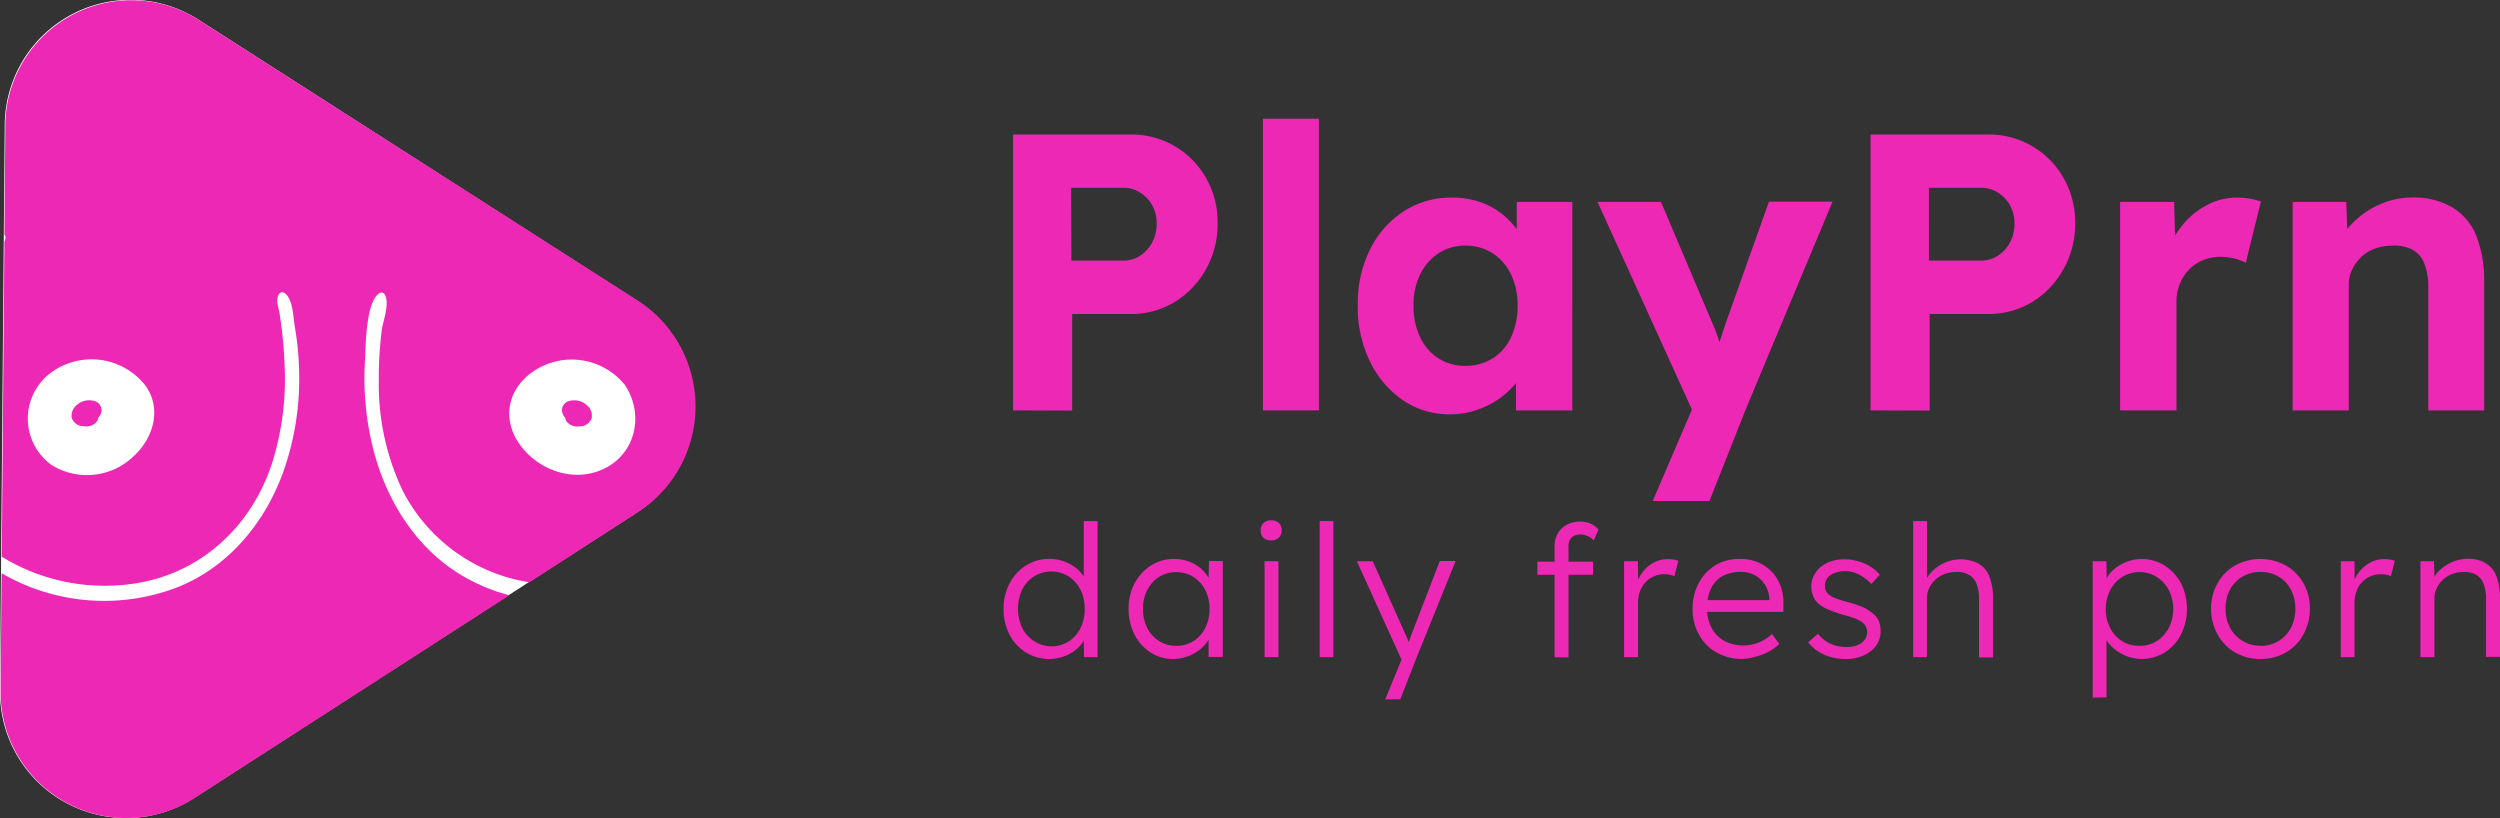 <?xml version="1.0" encoding="UTF-8"?>
<svg xmlns="http://www.w3.org/2000/svg" id="Layer_1" data-name="Layer 1" viewBox="0 0 380.62 124.57">
  <rect x="0" y="0" width="380.62" height="124.57" fill="#333333" stroke="none"/>
  <defs>
    <style>.cls-1{fill:#fff;}.cls-2{fill:#ed28b5;}</style>
  </defs>
  <g id="CUSTOM-group">
    <path class="cls-1" d="M0,105.21.72,19a19.16,19.16,0,0,1,29.5-16L97,45.79A19.17,19.17,0,0,1,97,78L29.55,121.49A19.17,19.17,0,0,1,0,105.21Z"></path>
  </g>
  <path class="cls-2" d="M56.83,68.4A44.14,44.14,0,0,1,55.56,55c.12-2.24.12-9.18,2.25-10.39a.55.55,0,0,1,.74.19c.86,1.4-.26,4.08-.44,5.55a59.49,59.49,0,0,0-.44,7.78A37.6,37.6,0,0,0,61.4,74.89,26.22,26.22,0,0,0,80.61,88.65L97.08,78a19.16,19.16,0,0,0,0-32.25L30.31,3.06A19.17,19.17,0,0,0,.81,19L.67,35.76c.26.22.21.58,0,1l-.4,48a30,30,0,0,0,21.16,3.92c9.72-1.84,17-8.92,20-18.2A42.25,42.25,0,0,0,43.34,55.9a65.51,65.51,0,0,0-.77-8.15c-.16-1-.66-2-.08-3a.54.54,0,0,1,.73-.19c1.39.79,1.41,3.67,1.65,5.11a45.36,45.36,0,0,1,.68,7.45,42.36,42.36,0,0,1-2.33,14.47c-2.76,7.82-8.24,14.56-16,17.74A31.06,31.06,0,0,1,.24,87.27L.09,105.21a19.17,19.17,0,0,0,29.55,16.28L77.55,90.63A27.83,27.83,0,0,1,71,88C63.62,83.93,58.89,76.45,56.83,68.4ZM80.36,57.17A10.41,10.41,0,0,1,95.13,58.6s0,0,0,0l0,0c3.09,4.63,1.59,10.87-3.71,13-4.25,1.75-9.21,0-12-3.54S76.92,60.12,80.36,57.17ZM20.41,69.4a10.23,10.23,0,0,1-12.6,1.37A8.71,8.71,0,0,1,7.42,57,10.41,10.41,0,0,1,22,58.53C24.7,62,23.46,66.57,20.41,69.4Z"></path>
  <path class="cls-2" d="M86.23,64.13a2.1,2.1,0,0,0,2,.78,1.88,1.88,0,0,0,1.86-1.29,2.1,2.1,0,0,0-.76-1.95A2.83,2.83,0,0,0,86.89,61a1.5,1.5,0,0,0-1.33,1.32,1.58,1.58,0,0,0,.5,1.26A1.31,1.31,0,0,0,86.23,64.13Z"></path>
  <path class="cls-2" d="M14.14,61a2.83,2.83,0,0,0-2.46.66,2.13,2.13,0,0,0-.76,1.95,1.9,1.9,0,0,0,1.86,1.29,2.08,2.08,0,0,0,2-.78,1.5,1.5,0,0,0,.18-.54,1.6,1.6,0,0,0,.49-1.26A1.5,1.5,0,0,0,14.14,61Z"></path>
  <path class="cls-2" d="M154.24,62.48v-42h17.82a13,13,0,0,1,11.55,6.6,13.53,13.53,0,0,1,1.77,6.9,14,14,0,0,1-1.77,7,13.49,13.49,0,0,1-4.77,5,12.76,12.76,0,0,1-6.78,1.83h-8.82v14.7Zm8.88-22.8H171a4.59,4.59,0,0,0,2.58-.75,5.55,5.55,0,0,0,1.83-2,5.9,5.9,0,0,0,.69-2.88,5.56,5.56,0,0,0-.69-2.82,5.44,5.44,0,0,0-1.83-1.92,4.73,4.73,0,0,0-2.58-.72h-7.92Z"></path>
  <path class="cls-2" d="M192.28,62.48V18.08h8.52v44.4Z"></path>
  <path class="cls-2" d="M220.72,63.08a12.42,12.42,0,0,1-7.14-2.16,15,15,0,0,1-5-5.88,18.8,18.8,0,0,1-1.86-8.52A18.55,18.55,0,0,1,208.57,38a14.7,14.7,0,0,1,5.13-5.82,13.27,13.27,0,0,1,7.38-2.1,12.78,12.78,0,0,1,4.29.69,11.45,11.45,0,0,1,3.42,1.89,12.08,12.08,0,0,1,2.49,2.76,10.42,10.42,0,0,1,1.44,3.36l-1.8-.3V30.74h8.46V62.48H230.8V54.86l1.92-.18a10.23,10.23,0,0,1-1.56,3.18,12.29,12.29,0,0,1-2.67,2.67,13.45,13.45,0,0,1-3.57,1.86A12.67,12.67,0,0,1,220.72,63.08Zm2.34-7.38a7.68,7.68,0,0,0,4.2-1.14,7.55,7.55,0,0,0,2.79-3.21,11.08,11.08,0,0,0,1-4.83,10.74,10.74,0,0,0-1-4.74,7.8,7.8,0,0,0-2.79-3.21,7.53,7.53,0,0,0-4.2-1.17A7.26,7.26,0,0,0,219,38.57a8.1,8.1,0,0,0-2.79,3.21,10.47,10.47,0,0,0-1,4.74,10.8,10.8,0,0,0,1,4.83A7.83,7.83,0,0,0,219,54.56,7.4,7.4,0,0,0,223.06,55.7Z"></path>
  <path class="cls-2" d="M251.62,76.28l7-16.32.12,4.92L243.22,30.74h9.66L260.62,49a21.77,21.77,0,0,1,.93,2.37c.3.9.54,1.75.75,2.55l-1.44.66c.27-.68.57-1.46.87-2.34s.6-1.82.93-2.82l6.66-18.72H279L265.72,62.48l-5.46,13.8Z"></path>
  <path class="cls-2" d="M284.79,62.48v-42h17.82a13,13,0,0,1,11.55,6.6,13.53,13.53,0,0,1,1.78,6.9,14,14,0,0,1-1.78,7,13.46,13.46,0,0,1-4.76,5,12.82,12.82,0,0,1-6.79,1.83h-8.82v14.7Zm8.88-22.8h7.92a4.57,4.57,0,0,0,2.58-.75,5.55,5.55,0,0,0,1.83-2,5.9,5.9,0,0,0,.7-2.88,5.56,5.56,0,0,0-.7-2.82,5.44,5.44,0,0,0-1.83-1.92,4.71,4.71,0,0,0-2.58-.72h-7.92Z"></path>
  <path class="cls-2" d="M322.78,62.48V30.74H331l.3,10.2-1.44-2.1a12.61,12.61,0,0,1,2.34-4.47A11.84,11.84,0,0,1,336,31.22a9.75,9.75,0,0,1,4.59-1.14,10.54,10.54,0,0,1,2,.18,10.91,10.91,0,0,1,1.63.42L341.92,40a7.72,7.72,0,0,0-1.71-.63,8.6,8.6,0,0,0-2.14-.27,6.82,6.82,0,0,0-2.66.51,6.17,6.17,0,0,0-2.13,1.44,6.78,6.78,0,0,0-1.42,2.19,7.49,7.49,0,0,0-.5,2.76V62.48Z"></path>
  <path class="cls-2" d="M349.05,62.48V30.74h8.16l.24,6.48-1.67.72A9.57,9.57,0,0,1,358.14,34a13.14,13.14,0,0,1,4.11-2.85,12.15,12.15,0,0,1,5-1.08,11.63,11.63,0,0,1,6,1.44A8.91,8.91,0,0,1,377,35.87,18.64,18.64,0,0,1,378.21,43V62.48H369.7V43.7a9.39,9.39,0,0,0-.61-3.6,4,4,0,0,0-1.83-2.1,5.9,5.9,0,0,0-3-.6,7.77,7.77,0,0,0-2.68.45,5.89,5.89,0,0,0-2.1,1.29,6.52,6.52,0,0,0-1.38,1.92,5.41,5.41,0,0,0-.51,2.34V62.48h-8.52Z"></path>
  <path class="cls-2" d="M159.76,100.33a6.7,6.7,0,0,1-3.57-1,6.91,6.91,0,0,1-2.49-2.7,8.32,8.32,0,0,1-.91-3.91,8.15,8.15,0,0,1,.93-3.93,6.91,6.91,0,0,1,2.49-2.7,6.45,6.45,0,0,1,3.53-1,6.84,6.84,0,0,1,2.11.33,6.59,6.59,0,0,1,1.83.94A5.84,5.84,0,0,1,165,87.77a3.69,3.69,0,0,1,.64,1.61l-.64-.22V79.33h2.1v20.72h-2.07L165,96.41l.53-.2a3.38,3.38,0,0,1-.63,1.53,5.64,5.64,0,0,1-1.3,1.33,6.55,6.55,0,0,1-3.84,1.26Zm.31-1.93a4.75,4.75,0,0,0,2.61-.73,5.09,5.09,0,0,0,1.8-2,6.38,6.38,0,0,0,.66-3,6.25,6.25,0,0,0-.66-2.92,5.26,5.26,0,0,0-1.8-2,5,5,0,0,0-5.25,0,5.26,5.26,0,0,0-1.8,2,6.93,6.93,0,0,0,0,5.84,5.12,5.12,0,0,0,1.79,2A4.83,4.83,0,0,0,160.07,98.4Z"></path>
  <path class="cls-2" d="M178.61,100.33a6.26,6.26,0,0,1-3.45-1,7,7,0,0,1-2.43-2.72,8.32,8.32,0,0,1-.9-3.91,8.08,8.08,0,0,1,.93-3.92,7.1,7.1,0,0,1,2.47-2.68,6.36,6.36,0,0,1,3.49-1,6.69,6.69,0,0,1,2.13.33,6.26,6.26,0,0,1,1.75.94,5.91,5.91,0,0,1,1.29,1.4,5.18,5.18,0,0,1,.71,1.72l-.62-.31.09-3.77h2.1v14.61H184V96.47l.56-.37a4.31,4.31,0,0,1-.76,1.61,6,6,0,0,1-1.35,1.36,6.51,6.51,0,0,1-1.8.92A6.26,6.26,0,0,1,178.61,100.33Zm.47-2a4.83,4.83,0,0,0,2.61-.72,5,5,0,0,0,1.8-2,6.2,6.2,0,0,0,.66-2.9,6.11,6.11,0,0,0-.66-2.88,5.17,5.17,0,0,0-1.8-2,4.83,4.83,0,0,0-2.61-.72,4.74,4.74,0,0,0-2.61.72,5.17,5.17,0,0,0-1.8,2,6.11,6.11,0,0,0-.65,2.88,6.29,6.29,0,0,0,.64,2.88,5,5,0,0,0,1.79,2A4.86,4.86,0,0,0,179.08,98.32Z"></path>
  <path class="cls-2" d="M193.53,82.27a1.62,1.62,0,0,1-1.19-.4,1.51,1.51,0,0,1-.4-1.11,1.47,1.47,0,0,1,.42-1.12,1.58,1.58,0,0,1,1.17-.42,1.68,1.68,0,0,1,1.18.4,1.52,1.52,0,0,1,.42,1.14,1.47,1.47,0,0,1-.42,1.09A1.61,1.61,0,0,1,193.53,82.27Zm-1,17.78V85.44h2.11v14.61Z"></path>
  <path class="cls-2" d="M200.92,100.05V79.33H203v20.72Z"></path>
  <path class="cls-2" d="M210.89,106.49l2.83-6.89.19,2-7.33-16.15H209l5,11.19a10.25,10.25,0,0,1,.45,1.06c.15.4.29.79.42,1.18l-.79-.08c.14-.32.26-.64.38-1s.24-.66.35-1l4.4-11.39h2.41l-5.91,14.61-2.52,6.44Z"></path>
  <path class="cls-2" d="M234.07,87.51v-2h8.46v2Zm2.61,12.54V83.17a3.79,3.79,0,0,1,.48-1.93,3.33,3.33,0,0,1,1.35-1.33,4.16,4.16,0,0,1,2.06-.5,3.8,3.8,0,0,1,1.61.33,3.3,3.3,0,0,1,1.19.88l-.73,1.65a2.62,2.62,0,0,0-1-.68,2.7,2.7,0,0,0-1-.22,2.27,2.27,0,0,0-1,.22,1.33,1.33,0,0,0-.63.61,2.07,2.07,0,0,0-.21,1v16.88h-2.13Z"></path>
  <path class="cls-2" d="M247.26,100.05V85.44h2.1l.06,3.89-.23-.54a5.53,5.53,0,0,1,1-1.82,5.31,5.31,0,0,1,1.64-1.34,4.34,4.34,0,0,1,2.1-.5,5.1,5.1,0,0,1,.89.07,2.73,2.73,0,0,1,.7.18l-.59,2.35a3.36,3.36,0,0,0-.74-.24,4.6,4.6,0,0,0-.71-.07,4,4,0,0,0-1.71.34,3.77,3.77,0,0,0-1.29.94,4.33,4.33,0,0,0-.81,1.38,4.94,4.94,0,0,0-.28,1.68v8.29Z"></path>
  <path class="cls-2" d="M265.21,100.33a7.83,7.83,0,0,1-3.88-1,6.75,6.75,0,0,1-2.64-2.66,7.88,7.88,0,0,1-1-3.92,8.51,8.51,0,0,1,.54-3.1,7.39,7.39,0,0,1,1.49-2.42,7,7,0,0,1,2.31-1.61A7.42,7.42,0,0,1,265,85.1a6.74,6.74,0,0,1,2.7.53,6.52,6.52,0,0,1,2.1,1.47,6.19,6.19,0,0,1,1.33,2.23,7.62,7.62,0,0,1,.39,2.83l0,1H259.3L259,91.37h10.9l-.51.48v-.67a4.37,4.37,0,0,0-.59-2,4.2,4.2,0,0,0-1.49-1.53,4.4,4.4,0,0,0-2.31-.58,5.69,5.69,0,0,0-2.72.62,4.2,4.2,0,0,0-1.76,1.87,6.79,6.79,0,0,0-.62,3,6.34,6.34,0,0,0,.67,3,4.74,4.74,0,0,0,1.92,2,6,6,0,0,0,3,.7,6.15,6.15,0,0,0,2.06-.35,7.27,7.27,0,0,0,2.25-1.38l1.09,1.51a6.46,6.46,0,0,1-1.54,1.13,9,9,0,0,1-2,.79A8.36,8.36,0,0,1,265.21,100.33Z"></path>
  <path class="cls-2" d="M281,100.33a7.74,7.74,0,0,1-3.36-.7,6.18,6.18,0,0,1-2.35-1.85l1.49-1.29A5.37,5.37,0,0,0,278.66,98a5.88,5.88,0,0,0,2.48.5,4.84,4.84,0,0,0,1.26-.15,3,3,0,0,0,1-.46,2.24,2.24,0,0,0,.65-.73,1.93,1.93,0,0,0,.22-.93,1.86,1.86,0,0,0-.81-1.53,4.75,4.75,0,0,0-1-.52,14.88,14.88,0,0,0-1.62-.52,19.76,19.76,0,0,1-2.61-.91,5.08,5.08,0,0,1-1.62-1.08,3.52,3.52,0,0,1-.63-1.09,3.79,3.79,0,0,1-.21-1.29,3.64,3.64,0,0,1,.38-1.65,4.21,4.21,0,0,1,1.06-1.33,4.81,4.81,0,0,1,1.63-.87,6.6,6.6,0,0,1,2-.29,7.44,7.44,0,0,1,2,.28,7.32,7.32,0,0,1,1.88.81,6,6,0,0,1,1.48,1.26l-1.29,1.4a7.58,7.58,0,0,0-1.17-1,5.85,5.85,0,0,0-1.36-.7,4.37,4.37,0,0,0-1.47-.25,4.15,4.15,0,0,0-1.25.17,3.07,3.07,0,0,0-1,.46,1.89,1.89,0,0,0-.61.71,2.05,2.05,0,0,0-.21.93,1.65,1.65,0,0,0,.16.75,1.81,1.81,0,0,0,.48.59,4,4,0,0,0,1.11.58q.7.26,1.77.54a16,16,0,0,1,2.09.69,5.24,5.24,0,0,1,1.41.82A3.25,3.25,0,0,1,286,94.45a4,4,0,0,1,.32,1.65,3.65,3.65,0,0,1-.68,2.19,4.64,4.64,0,0,1-1.89,1.49A6.49,6.49,0,0,1,281,100.33Z"></path>
  <path class="cls-2" d="M291.28,100.05V79.33h2.1v9.3l-.42.42a4.59,4.59,0,0,1,1.15-2,6.12,6.12,0,0,1,2-1.39,6,6,0,0,1,5.11.14,3.9,3.9,0,0,1,1.67,2,9.25,9.25,0,0,1,.54,3.42v8.87h-2.13V91.29a6.58,6.58,0,0,0-.37-2.4,2.72,2.72,0,0,0-1.17-1.38,3.68,3.68,0,0,0-2-.42,4.75,4.75,0,0,0-1.73.32,4.24,4.24,0,0,0-2.33,2.17,3.74,3.74,0,0,0-.33,1.57v8.9h-2.1Z"></path>
  <path class="cls-2" d="M318.61,106.21V85.44h2.09l.06,3.55-.39.06a4.24,4.24,0,0,1,1.09-2,6.45,6.45,0,0,1,4.59-1.94,6.49,6.49,0,0,1,3.52,1,7.31,7.31,0,0,1,2.48,2.69,8.83,8.83,0,0,1,0,7.81,7,7,0,0,1-2.46,2.71,6.48,6.48,0,0,1-3.53,1,6.27,6.27,0,0,1-2.6-.56,6.61,6.61,0,0,1-2.1-1.47,4.49,4.49,0,0,1-1.15-2h.5v9.88Zm7.13-7.89a4.89,4.89,0,0,0,2.64-.73,5.3,5.3,0,0,0,1.82-2,6.48,6.48,0,0,0,0-5.74,5.3,5.3,0,0,0-1.82-2,5,5,0,0,0-7.11,2,6.46,6.46,0,0,0,0,5.77,5.09,5.09,0,0,0,1.83,2A4.92,4.92,0,0,0,325.74,98.32Z"></path>
  <path class="cls-2" d="M344.17,100.33a7.63,7.63,0,0,1-3.88-1,7,7,0,0,1-2.66-2.72,8,8,0,0,1-1-3.94,7.83,7.83,0,0,1,1-3.9,7.13,7.13,0,0,1,2.66-2.68,8.11,8.11,0,0,1,7.73,0,7.13,7.13,0,0,1,2.66,2.68,7.83,7.83,0,0,1,1,3.9,8,8,0,0,1-1,3.94A7,7,0,0,1,348,99.35,7.58,7.58,0,0,1,344.17,100.33Zm0-2a5.1,5.1,0,0,0,4.62-2.75,6.11,6.11,0,0,0,.67-2.9,6,6,0,0,0-.67-2.89,4.89,4.89,0,0,0-1.88-2,5.21,5.21,0,0,0-2.74-.71,5.3,5.3,0,0,0-2.76.71,4.92,4.92,0,0,0-1.9,2,5.68,5.68,0,0,0-.66,2.87,5.77,5.77,0,0,0,.66,2.9,5.16,5.16,0,0,0,4.66,2.75Z"></path>
  <path class="cls-2" d="M356.38,100.05V85.44h2.1l0,3.89-.22-.54a5.68,5.68,0,0,1,1-1.82,5.43,5.43,0,0,1,1.64-1.34,4.4,4.4,0,0,1,2.1-.5,5.14,5.14,0,0,1,.9.07,2.84,2.84,0,0,1,.7.18l-.59,2.35a3.36,3.36,0,0,0-.74-.24,4.61,4.61,0,0,0-.72-.07,4,4,0,0,0-1.7.34,3.59,3.59,0,0,0-1.29.94,4,4,0,0,0-.81,1.38,4.94,4.94,0,0,0-.28,1.68v8.29Z"></path>
  <path class="cls-2" d="M368.5,100.05V85.44h2.07l.09,3-.34.14a4,4,0,0,1,1.09-1.74,6.33,6.33,0,0,1,1.95-1.27,5.75,5.75,0,0,1,2.34-.49,5.25,5.25,0,0,1,2.71.64,4,4,0,0,1,1.66,2,9,9,0,0,1,.55,3.42v8.87H378.5V91.29a6.56,6.56,0,0,0-.38-2.4A2.7,2.7,0,0,0,377,87.51a3.65,3.65,0,0,0-1.93-.42,4.84,4.84,0,0,0-1.77.32,4.27,4.27,0,0,0-1.4.88,4.06,4.06,0,0,0-.92,1.29,3.6,3.6,0,0,0-.34,1.57v8.9h-2.1Z"></path>
</svg>
